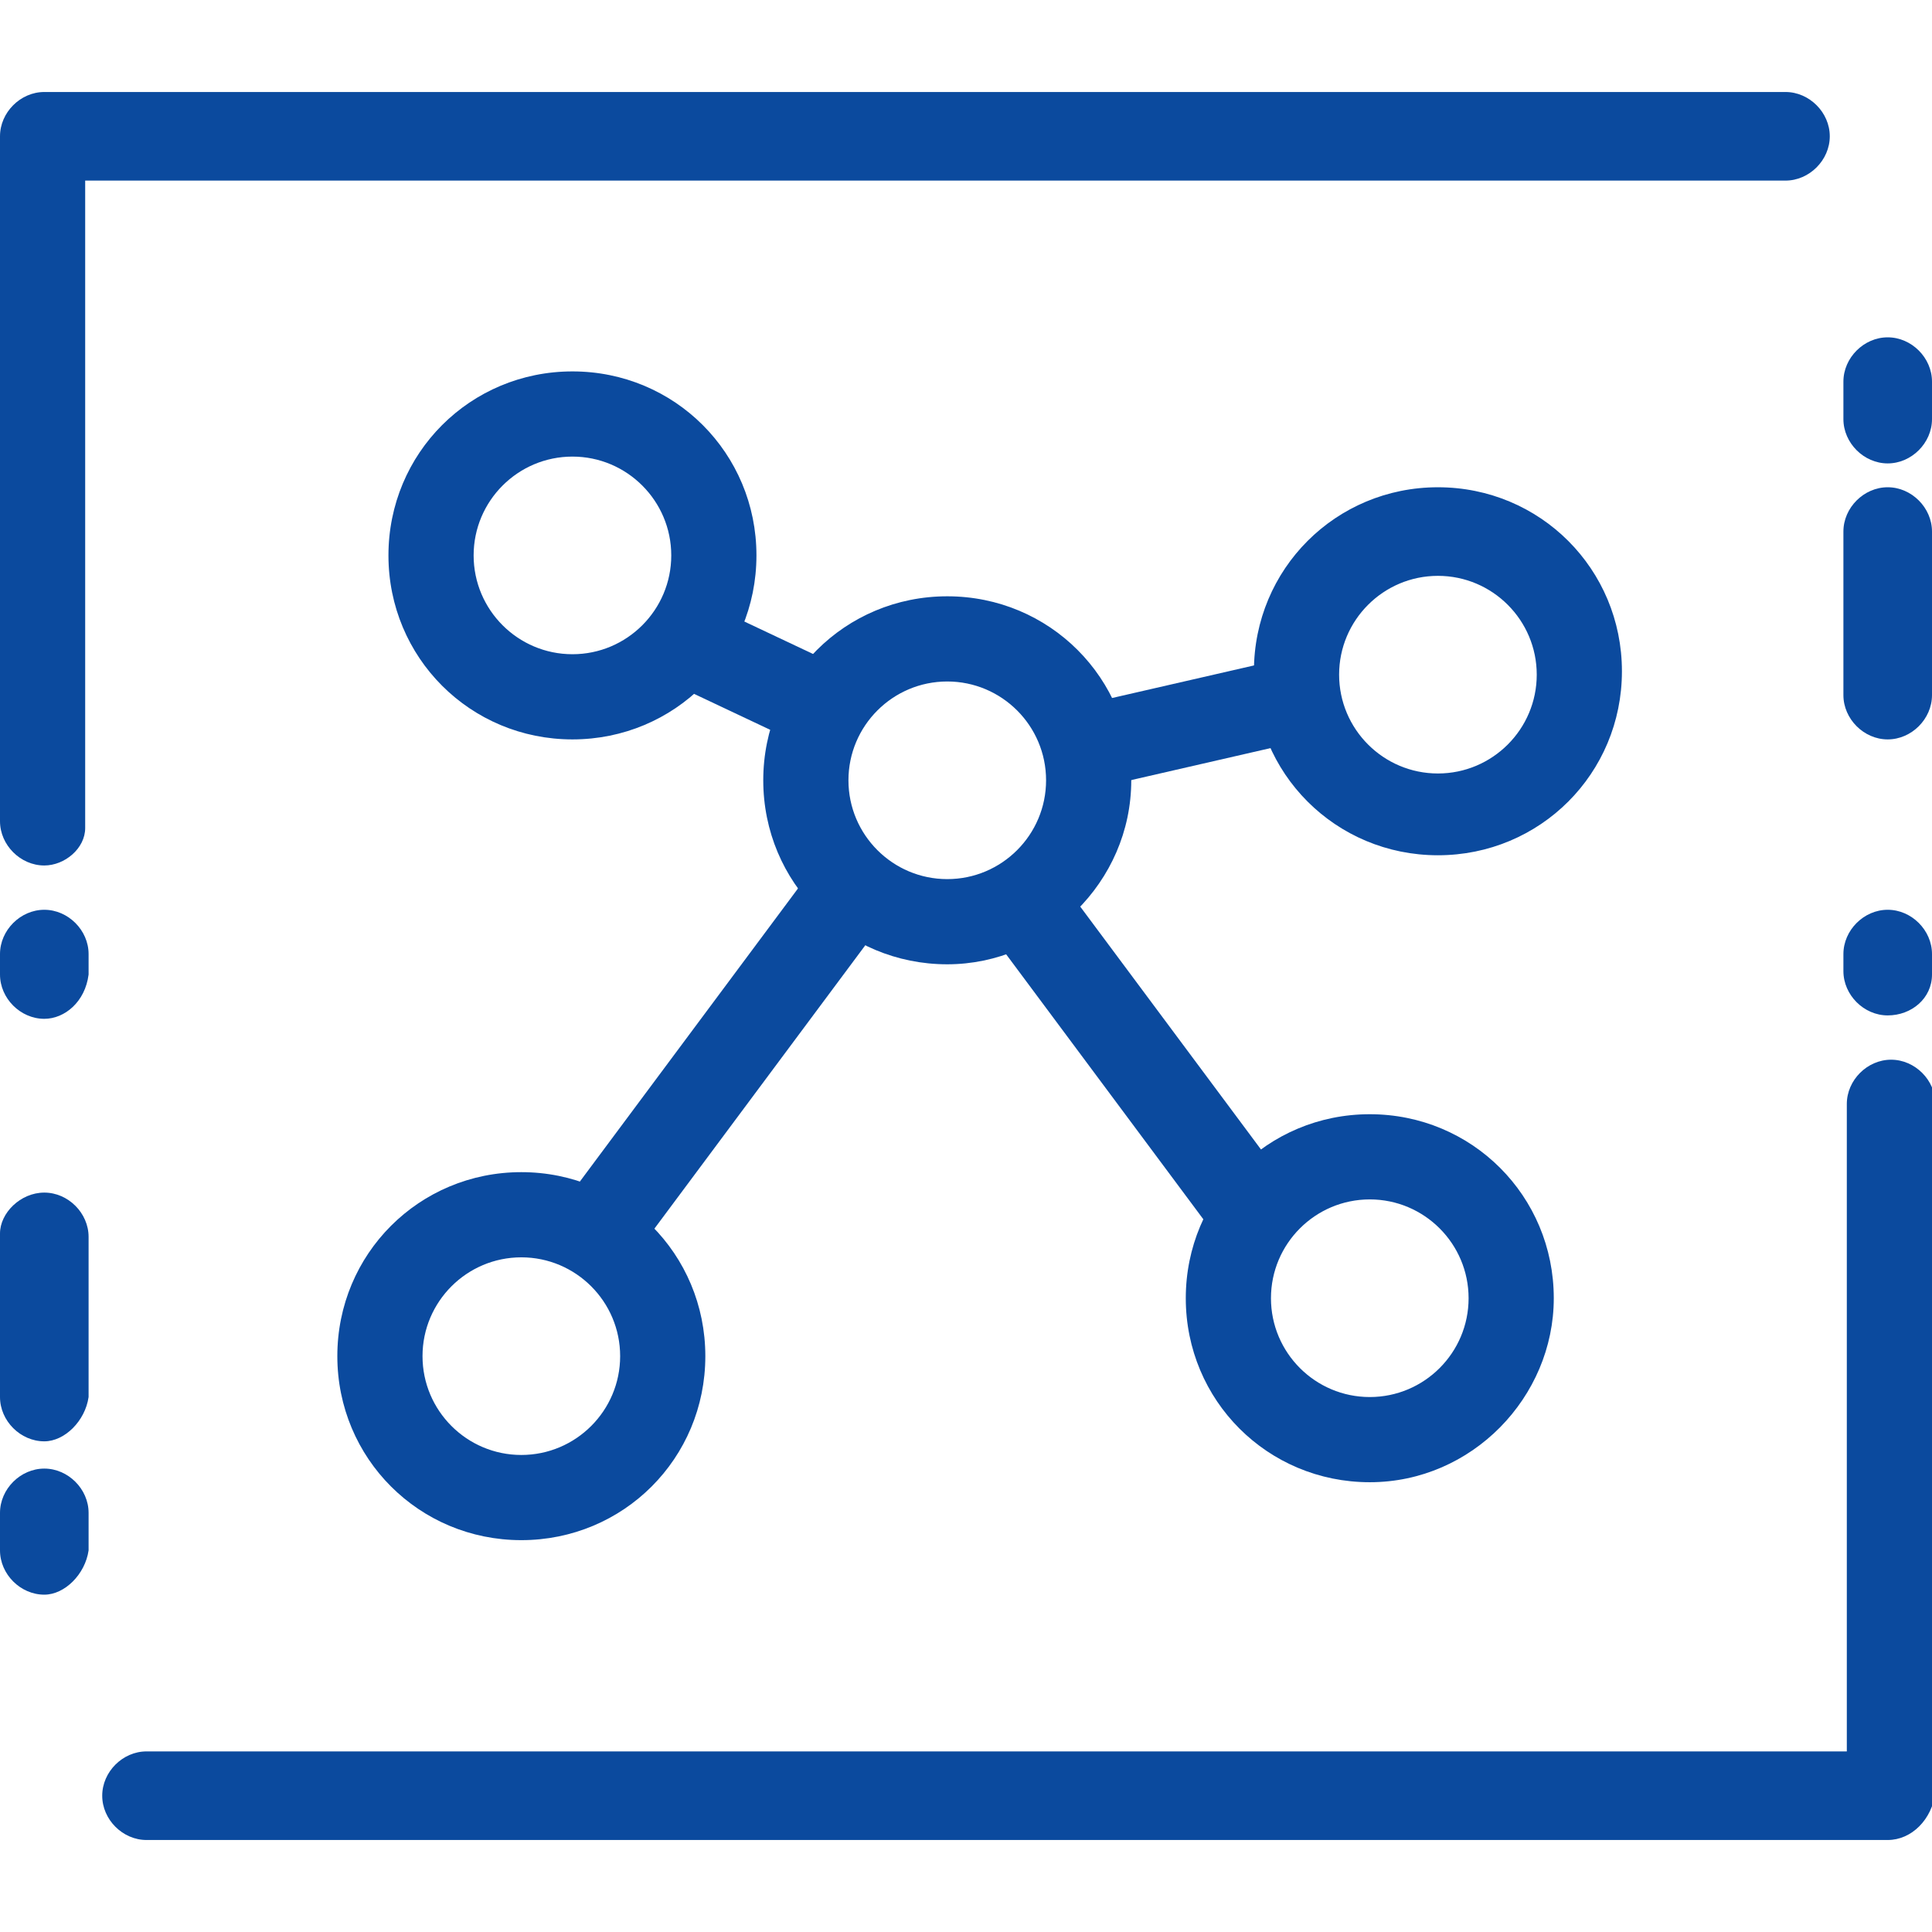 <?xml version="1.0" encoding="utf-8"?>
<!-- Generator: Adobe Illustrator 25.0.0, SVG Export Plug-In . SVG Version: 6.00 Build 0)  -->
<svg version="1.1" id="图层_1" xmlns="http://www.w3.org/2000/svg" xmlns:xlink="http://www.w3.org/1999/xlink" x="0px" y="0px"
	 viewBox="0 0 56.7 56.7" style="enable-background:new 0 0 56.7 56.7;" xml:space="preserve">
<style type="text/css">
	.st0{fill:#0B4A9E;}
</style>
<g>
	<path class="st0" d="M1.3,25.4c-0.7,0-1.3-0.6-1.3-1.3V4c0-0.7,0.6-1.3,1.3-1.3h51.1c0.7,0,1.3,0.6,1.3,1.3s-0.6,1.3-1.3,1.3H2.5
		v19C2.5,24.9,1.9,25.4,1.3,25.4z M1.3,42.3C0.6,42.3,0,41.7,0,41v-4.8C0,35.6,0.6,35,1.3,35s1.3,0.6,1.3,1.3V41
		C2.5,41.7,1.9,42.3,1.3,42.3z M1.3,46.8c-0.7,0-1.3-0.6-1.3-1.3v-1.1c0-0.7,0.6-1.3,1.3-1.3s1.3,0.6,1.3,1.3v1.1
		C2.5,46.2,1.9,46.8,1.3,46.8z M1.3,29.9c-0.7,0-1.3-0.6-1.3-1.3v-0.6c0-0.7,0.6-1.3,1.3-1.3s1.3,0.6,1.3,1.3v0.6
		C2.5,29.4,1.9,29.9,1.3,29.9z M55.4,54H4.3c-0.7,0-1.3-0.6-1.3-1.3c0-0.7,0.6-1.3,1.3-1.3h49.9v-19c0-0.7,0.6-1.3,1.3-1.3
		s1.3,0.6,1.3,1.3v20.2C56.7,53.4,56.1,54,55.4,54L55.4,54z M55.4,21.7c-0.7,0-1.3-0.6-1.3-1.3v-4.8c0-0.7,0.6-1.3,1.3-1.3
		c0.7,0,1.3,0.6,1.3,1.3v4.8C56.7,21.1,56.1,21.7,55.4,21.7z M55.4,13.6c-0.7,0-1.3-0.6-1.3-1.3v-1.1c0-0.7,0.6-1.3,1.3-1.3
		c0.7,0,1.3,0.6,1.3,1.3v1.1C56.7,13,56.1,13.6,55.4,13.6z M55.4,29.8c-0.7,0-1.3-0.6-1.3-1.3V28c0-0.7,0.6-1.3,1.3-1.3
		c0.7,0,1.3,0.6,1.3,1.3v0.6C56.7,29.3,56.1,29.8,55.4,29.8z"/>
	<path class="st0" d="M16.8,21.7c-3,0-5.4-2.4-5.4-5.4s2.4-5.4,5.4-5.4s5.4,2.4,5.4,5.4S19.8,21.7,16.8,21.7z M16.8,13.4
		c-1.6,0-2.9,1.3-2.9,2.9c0,1.6,1.3,2.9,2.9,2.9c1.6,0,2.9-1.3,2.9-2.9S18.4,13.4,16.8,13.4z M42.2,25.1c-3,0-5.4-2.4-5.4-5.4
		s2.4-5.4,5.4-5.4c3,0,5.4,2.4,5.4,5.4S45.2,25.1,42.2,25.1z M42.2,16.9c-1.6,0-2.9,1.3-2.9,2.9s1.3,2.9,2.9,2.9s2.9-1.3,2.9-2.9
		S43.8,16.9,42.2,16.9z M15.3,45.2c-3,0-5.4-2.4-5.4-5.4c0-3,2.4-5.4,5.4-5.4s5.4,2.4,5.4,5.4C20.7,42.8,18.3,45.2,15.3,45.2z
		 M15.3,36.9c-1.6,0-2.9,1.3-2.9,2.9c0,1.6,1.3,2.9,2.9,2.9s2.9-1.3,2.9-2.9S16.9,36.9,15.3,36.9z M27.8,28.3c-3,0-5.4-2.4-5.4-5.4
		s2.4-5.4,5.4-5.4s5.4,2.4,5.4,5.4S30.7,28.3,27.8,28.3z M27.8,20c-1.6,0-2.9,1.3-2.9,2.9c0,1.6,1.3,2.9,2.9,2.9
		c1.6,0,2.9-1.3,2.9-2.9S29.4,20,27.8,20z M40.2,43.5c-3,0-5.4-2.4-5.4-5.4c0-3,2.4-5.4,5.4-5.4c3,0,5.4,2.4,5.4,5.4
		C45.6,41,43.2,43.5,40.2,43.5z M40.2,35.2c-1.6,0-2.9,1.3-2.9,2.9c0,1.6,1.3,2.9,2.9,2.9s2.9-1.3,2.9-2.9
		C43.1,36.5,41.8,35.2,40.2,35.2z"/>
	<path class="st0" d="M23.7,21.8c-0.2,0-0.4,0-0.5-0.1l-3.6-1.7c-0.6-0.3-0.9-1-0.6-1.7s1-0.9,1.7-0.6l3.6,1.7
		c0.6,0.3,0.9,1,0.6,1.7C24.6,21.6,24.2,21.8,23.7,21.8z M32,23.2c-0.6,0-1.1-0.4-1.2-1c-0.2-0.7,0.3-1.3,0.9-1.5l6.1-1.4
		c0.7-0.2,1.3,0.3,1.5,0.9s-0.3,1.3-0.9,1.5l-6.1,1.4C32.2,23.2,32.1,23.2,32,23.2z M36.7,36.8c-0.4,0-0.8-0.2-1-0.5l-6.4-8.6
		c-0.4-0.6-0.3-1.3,0.3-1.8c0.6-0.4,1.3-0.3,1.8,0.3l6.4,8.6c0.4,0.6,0.3,1.3-0.3,1.8C37.2,36.8,37,36.8,36.7,36.8z M18.1,36.8
		c-0.3,0-0.5-0.1-0.8-0.3c-0.6-0.4-0.7-1.2-0.3-1.8l6.4-8.6c0.4-0.6,1.2-0.7,1.8-0.3c0.6,0.4,0.7,1.2,0.3,1.8l-6.4,8.6
		C18.9,36.6,18.5,36.8,18.1,36.8z"/>
</g>
</svg>
